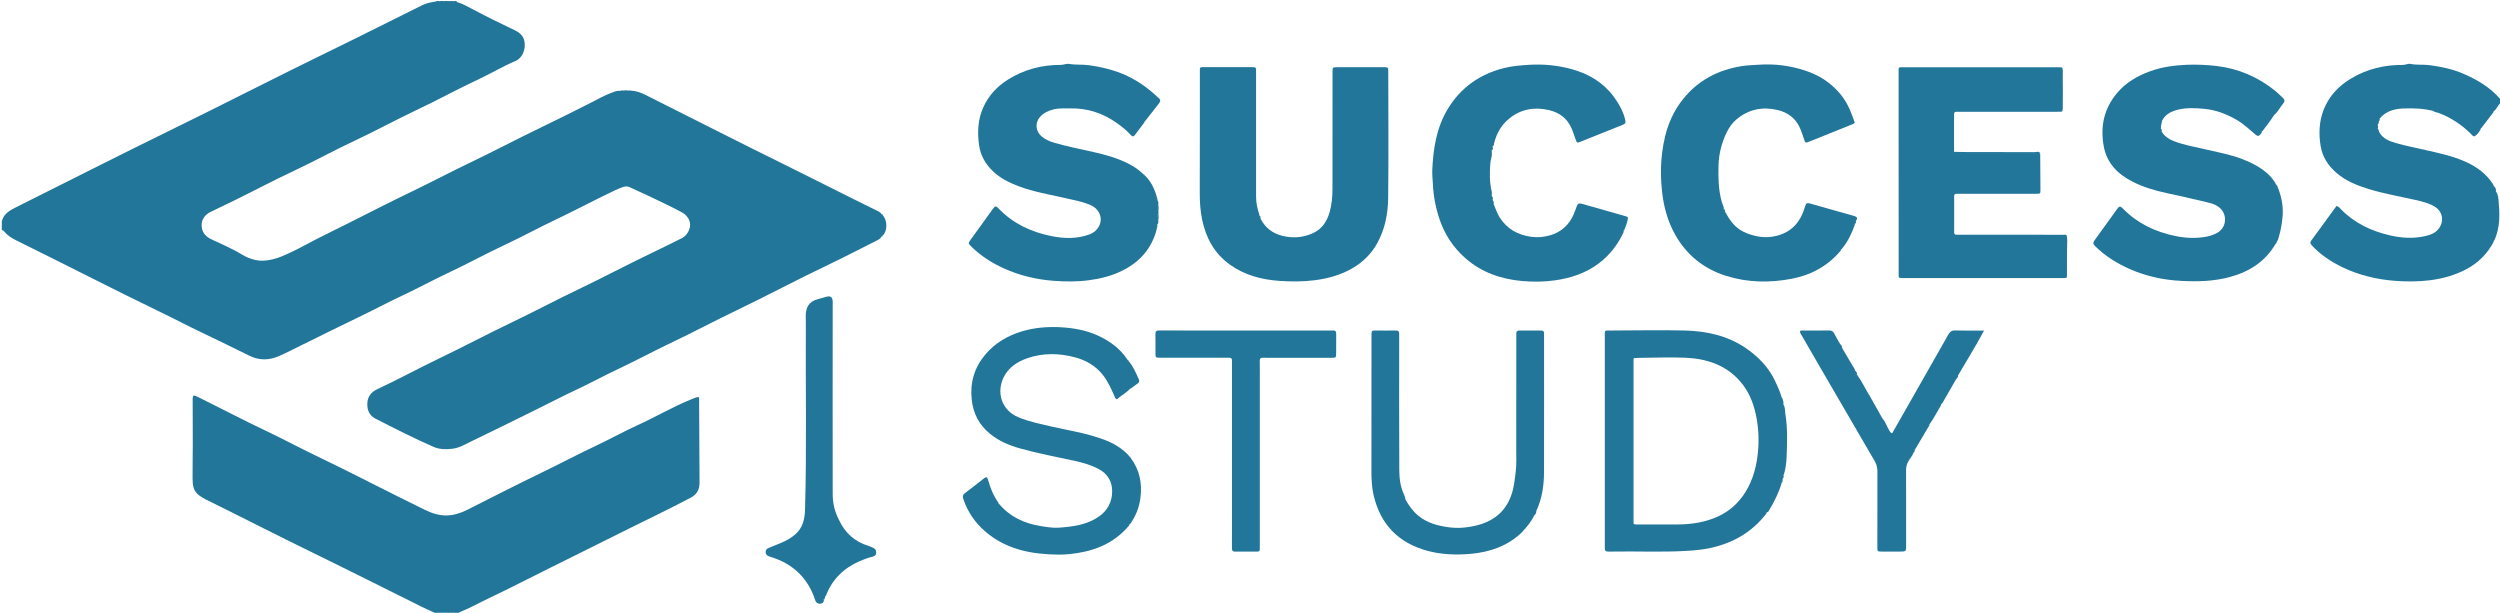 <?xml version="1.0" encoding="utf-8"?>
<!-- Generator: Adobe Illustrator 22.0.1, SVG Export Plug-In . SVG Version: 6.00 Build 0)  -->
<svg version="1.1" id="Calque_1" xmlns="http://www.w3.org/2000/svg" xmlns:xlink="http://www.w3.org/1999/xlink" x="0px" y="0px"
	 viewBox="0 0 4692 1150" style="enable-background:new 0 0 4692 1150;" xml:space="preserve">
<style type="text/css">
	.st0{fill:#21769A;}
</style>
<g>
	<path class="st0" d="M1184.6,170.1c9.4,0.5,18.1,3.7,26.4,7.8c87.5,43.9,174.8,88.4,262.7,131.7c56.9,28,113.3,57,170.2,84.8
		c3.8,1.9,8,3.4,10.5,7.3c0.7,0.7,1.4,1.4,2.1,2c9.3,9.9,9.3,29.2,0.5,38.1c-1.1,0.4-1.9,1.2-2.5,2.2c-2.1,4.2-6.1,5.9-9.9,7.9
		c-30.3,15.2-60.4,30.9-91,45.5c-57.7,27.4-114,57.6-171.5,85.2c-41.4,19.8-81.9,41.5-123.3,61.1c-32.5,15.4-64,32.6-96.5,47.8
		c-28,13.1-55.1,28.1-83.1,41.1c-24.1,11.2-47.6,23.7-71.5,35.4c-40.9,20-81.6,40.5-122.7,60.1c-11.8,5.7-23.2,12.9-36.9,14.2
		c-11.7,1.2-22.9,1.3-34.1-3.5c-37.2-16.2-73.3-34.7-109.4-53.1c-11.4-5.8-15.8-16.3-15.2-29c0.6-12.8,7.7-21.1,18.5-26.2
		c39.2-18.3,77.1-39,116.1-57.7c45-21.5,89-45,134-66.5c42.9-20.5,84.9-42.9,127.8-63.4c44.5-21.2,87.9-44.4,132.3-65.6
		c19.5-9.3,38.8-19.1,58.2-28.6c4.8-2.3,9.3-4.8,12.6-9.4c13.2-18.2,3.4-34-9-40.7c-20.4-11.1-41.6-20.8-62.6-30.9
		c-11.4-5.5-23-10.3-34.3-15.9c-4.9-2.5-9.3-2.4-14.3-0.6c-5,1.7-9.9,3.8-14.7,6.1c-36.4,17.1-71.8,36.3-108.2,53.5
		c-32.8,15.5-64.6,32.9-97.4,48.3c-36.5,17-71.7,36.5-108.2,53.5c-28.6,13.4-56.3,28.7-84.9,42c-26.2,12.2-51.7,26-77.8,38.5
		c-38.1,18.2-75.8,37.2-113.7,55.8c-13.1,6.4-26.1,13.2-39.5,19.1c-18.5,8.3-37.2,8.9-55.7-0.1c-30.2-14.7-60.1-29.8-90.5-44.1
		c-25.6-12-50.5-25.4-76-37.6c-91.4-44.1-181.5-90.8-272.5-135.5c-8.5-4.2-16.1-9.4-22.1-16.6c-1.2-1.4-2.3-2.3-4.1-2.4
		c0-5.3,0-10.7,0-16c3.3-14.3,14.5-20.6,26.3-26.5c96.2-48,192.1-96.9,288.7-144.1c102-49.8,202.9-101.9,305.1-151.5
		c56.6-27.5,112.7-56,169.1-83.9c8-3.9,16.3-5.4,24.9-6.8c1.4,0,2.8,0,4.2,0c1.7-0.2,3.7,0.5,5.2-1c1.3,0,2.7,0,4,0
		c5.3,1.6,10.7,1.6,16,0c0.7,0,1.3,0,2,0c1.3,1.4,3.1,0.9,4.6,1c1.2,0,2.5-0.1,3.5,0.8c10.7,2.9,20.2,8.4,29.9,13.5
		c25.8,13.8,52,26.7,78.5,39.2c5.3,2.5,10.4,5.5,14.2,10.5c10,13,5.9,39.8-12.1,47.5c-23.2,9.8-45,23-67.9,33.7
		c-40.1,18.7-78.8,40.1-118.8,58.9c-38.2,18-75.2,38.4-113.5,56.3c-39.2,18.3-77,39.3-116.2,57.6c-38,17.7-74.9,37.6-112.5,55.9
		c-14.3,7-28.8,13.7-43.1,20.8c-11.4,5.7-18,14.8-16.9,27.9c1,12.3,9,19.7,19.6,24.3c14,6.1,27.7,13,41.4,19.7
		c8.9,4.4,16.9,10.4,26.2,14.2c9,3.7,18.8,6,27.9,5.6c12-0.5,24.1-3.5,35.5-8.3c14.1-5.9,27.9-12.6,41.3-19.9
		c28.1-15.2,57-28.8,85.4-43.2c38.6-19.5,77.1-39.2,116-57.9c37.5-18,74.2-37.5,111.7-55.4c43.8-20.9,86.7-43.7,130.4-64.7
		c32.4-15.5,64.4-31.7,96.5-47.9c12.2-6.1,23.9-13,36.8-17.7c5.6-2.1,11.1-4.5,17.3-3.9c1.4,0.7,2.7,0.8,3.9-0.4c4-0.6,8-0.6,12,0
		C1182,171.1,1183.3,171.1,1184.6,170.1z"/>
	<path class="st0" d="M814.8,1149.6c-8.2-3.7-16.4-7.3-24.4-11.3c-67-33.3-133.8-67-201.1-99.8c-68.2-33.2-135.6-67.9-203.6-101.4
		c-4.2-2.1-8-4.5-11.9-7.3c-11.2-8-12.3-19.8-12.4-31.9c-0.1-21.3,0.4-42.6,0.4-64c0-27-0.1-54-0.2-80.9c0-1.3-0.1-2.7-0.1-4
		c0.3-7,1.5-7.9,7.6-5.1c4.2,1.9,8.4,4.1,12.5,6.2c39.3,19.6,78.2,39.9,117.9,58.7c30.7,14.5,60.5,30.6,91.1,45.3
		c69.6,33.3,137.9,69.3,207.3,103c12.7,6.2,26.2,10.5,40,10.3c13.4-0.2,26.6-4.2,38.9-10.5c46.3-23.4,92.5-47,139.2-69.6
		c35.3-17.1,70-35.5,105.5-52.2c25.3-11.9,49.7-25.6,75.1-37.1c33-15,64.3-33.5,97.8-47.3c5.5-2.2,10.9-4.8,16.8-5.8
		c1.6,3.6,0.9,6.9,0.9,10.1c0.3,50.3,0.4,100.6,0.8,150.9c0.1,12.6-5,22-15.9,27.8c-21.8,11.4-43.7,22.7-65.8,33.4
		c-66.1,32.2-131.5,65.6-197.5,98c-38.5,18.9-76.5,38.9-115.3,57.2c-19.2,9.1-37.7,19.7-57.6,27.4c-1.1,1-2.5,0.8-3.7,0.8
		c-2.1,0.3-4.4-0.7-6.3,1c-1.3,0-2.7,0-4,0c-2.7-1.5-5.3-1.5-8,0c-0.7,0-1.3,0-2,0c-2-1.5-4-1.5-6,0c-2,0-4,0-6,0
		c-1.9-1.7-4.2-0.7-6.3-1C817.3,1150.3,815.9,1150.5,814.8,1149.6z"/>
	<path class="st0" d="M4465,247.4c7,13.3,20.1,17.9,33.1,21.5c18.1,5.1,36.6,8.7,55,12.9c25.2,5.7,50.4,11.1,74.1,21.7
		c22,9.8,40.5,23.6,53.1,44.4c-0.6,0.5-0.9,1.3-0.4,1.8c1,0.9-0.4-0.3,0.9-0.3c2.3,2.3,3.9,5,3.6,8.5c-0.6,0.8-0.4,1.4,0.4,1.9
		c2.8,4.6,4,9.8,4.4,14.9c2.3,26.3,3.7,52.6-8.4,77.4c-0.6-0.2-1-0.3-1-0.3c-0.2,0.1-0.2,0.5-0.1,1c0.1,0.6,0.3,0.8,0.5,0.8
		c-11.7,22.4-28.7,39.5-50.9,51.4c-21.6,11.5-44.8,18-69,21c-22.2,2.8-44.4,2.7-66.5,1c-33.8-2.7-66.7-10.6-97.4-25.4
		c-21.6-10.5-41.6-23.5-57.9-41.5c-2.7-3-3.3-5.1-0.8-8.5c15.9-21.6,31.7-43.3,47.4-64.9c3.8,0.4,5.5,3.1,7.5,5.1
		c25.7,26.8,57.7,41.9,93.4,50.1c21.2,4.8,42.5,6.2,63.9,1.6c10.8-2.3,21.1-5.6,27.9-15.4c10-14.4,6.1-32.1-9.3-40.9
		c-11.1-6.4-23.4-9.2-35.6-12c-29-6.6-58.5-11.6-87-20.3c-21.9-6.7-43.1-15.1-60.9-30.5c-15.6-13.6-26.2-29.8-29.6-50.2
		c-3.8-23.2-3-46.1,5.7-68.3c10.3-26.2,28.7-45.2,52.5-59.2c29.5-17.4,61.8-25.1,96-24.8c5.1,0,9.6-2.9,14.7-1.9
		c11.8,2.4,23.8,0.7,35.6,2.3c21.7,2.9,43.1,7.3,63.4,16.1c26.1,11.3,50.3,25.6,69.2,47.5c0,2.7,0,5.3,0,8
		c-4.8,3.7-6.2,10.1-11,13.9c-0.5,0.6-2.4,0.4-1.2,2c-7.7,10.1-15.3,20.1-23,30.2c-0.4,0.5-2.4,0.2-1.1,1.8
		c-3,5.4-6.3,10.5-11.7,13.9c-19.8-19.7-41.5-36.6-68.5-45.5c-3.2-1-6.2-2-9.6-2.1c-18.2-4.6-36.7-5.2-55.3-4.5
		c-17,0.6-32.7,4.6-44.4,18.4c-0.6,0.3-0.9,0.7-0.8,1.2c0.1,0.5,0.2,0.7,0.4,0.7c0.4,1.8-0.7,3-1.9,4l0,0c0.4,2.3-0.1,4.3-1.9,6
		c-2,2.2-0.7,4.9-1.1,7.3C4462,243.7,4462.8,245.9,4465,247.4z"/>
	<path class="st0" d="M846.9,2c-5.3,2.8-10.7,3-16,0C836.2,2,841.5,2,846.9,2z"/>
	<path class="st0" d="M838.9,1151.3c2.7-2.4,5.3-2.3,8,0C844.2,1151.3,841.5,1151.3,838.9,1151.3z"/>
	<path class="st0" d="M850.9,1151.3c1.7-2,3.9-2,6.2-1.8c1.3,0.8,1.2,1.4-0.2,1.8C854.9,1151.3,852.9,1151.3,850.9,1151.3z"/>
	<path class="st0" d="M818.6,1149.6c2.3-0.2,4.5-0.1,6.3,1.8c-2,0-4,0-6,0c-0.8-0.3-1.2-0.6-1-1.1
		C818.1,1149.8,818.4,1149.6,818.6,1149.6z"/>
	<path class="st0" d="M830.9,1151.3c2-1.9,4-2,6,0C834.9,1151.3,832.9,1151.3,830.9,1151.3z"/>
	<path class="st0" d="M818.7,3.7c0.1-0.6,0.1-1.1,0.2-1.7c1.3,0,2.7,0,4,0c1.5,0.9,1.4,1.5-0.3,1.9C821.3,3.9,820,3.8,818.7,3.7z"/>
	<path class="st0" d="M822.6,3.9c0.1-0.7,0.2-1.3,0.3-1.9c1.3,0,2.7,0,4,0C825.7,3.2,824.2,3.8,822.6,3.9z"/>
	<path class="st0" d="M853,4c-1.4-0.7-2.8-1.3-4.1-2c1.3,0,2.7,0,4,0C854.2,2.6,854.3,3.2,853,4z"/>
	<path class="st0" d="M853,4c0-0.7,0-1.3-0.1-2c1.3,0,2.7,0,4,0c0,0.6,0.1,1.2,0.2,1.8C855.7,3.8,854.3,3.9,853,4z"/>
	<path class="st0" d="M818.6,1149.6c0.2,0.6,0.3,1.2,0.3,1.8c-1.3,0-2.7,0-4,0c0-0.6,0-1.2-0.1-1.8
		C816.1,1149.6,817.3,1149.6,818.6,1149.6z"/>
	<path class="st0" d="M856.9,1151.3c0-0.6,0-1.2,0.2-1.8c1.3,0,2.6,0,3.8,0c-0.1,0.6-0.1,1.2-0.1,1.8
		C859.5,1151.3,858.2,1151.3,856.9,1151.3z"/>
	<path class="st0" d="M2171.9,425.7c-2.7,13.8-7.9,26.6-15.4,38.5c-12.2,19.4-29.3,33.3-49.5,43.4c-20,10.1-41.5,15.5-63.7,18.4
		c-22.1,2.9-44.4,2.7-66.5,1c-31.8-2.5-62.7-9.8-92.1-23c-22.9-10.3-43.8-23.6-61.7-41.2c-6.2-6.1-6.1-6.2-1.1-13.2
		c13.6-18.9,27.1-37.7,40.8-56.5c5.1-7.1,6.1-7.4,12.1-1.1c27.1,27.9,60.7,43.5,98.3,51.1c23.9,4.8,48,5.5,71.5-3.1
		c16.7-6.1,25.4-23.1,19.3-38.1c-3.5-8.7-10.4-14.4-19.1-17.9c-14.8-6-30.5-8.8-46-12.3c-29-6.6-58.5-11.5-86.6-22
		c-17.5-6.6-34.3-14.8-48-27.7c-14.3-13.5-24-29.8-26.7-49.8c-3.3-24.1-2.3-47.5,7.7-70.2c9.9-22.3,25.7-39.4,46.1-52.3
		c30.5-19.3,64.1-28.1,100.1-27.9c5.1,0,9.7-2.7,14.7-1.8c12.1,2.1,24.5,0.7,36.6,2.3c18.7,2.5,37.1,6.4,55,12.8
		c25.7,9.2,48.3,23.3,68.6,41.4c2.7,2.4,5.3,4.8,7.9,7.2c0,0,0,0,0,0c4.9,3.4,3.6,7.2,0.6,10.9c-8.7,11.1-17.4,22.2-26.1,33.3
		c-0.9,0.3-1.2,0.9-0.9,1.8c-5.5,7.4-10.9,14.8-16.6,22.1c-4.1,5.3-5.4,5.6-10,0.4c-8.4-9.1-18.1-16.5-28.2-23.4
		c-25.4-17.2-53.3-26-84.2-25.3c-10.6,0.2-21.2-0.8-31.6,1.9c-9.5,2.4-18,6.2-24.9,13.6c-10.3,11.2-8.9,27.5,2.9,37.3
		c7.1,5.9,15.2,9.2,23.8,11.7c24.2,7.1,48.9,11.8,73.4,17.4c23,5.2,45.6,11.5,66.6,22.4c9.1,4.8,17.7,10.3,25.1,17.6
		c0.7,0.8,1.4,1.6,2.3,2.2l-0.4-0.3c0.7,1,1.6,1.7,2.8,2.1c12,11.7,18.7,26.3,22.8,42.3c-0.5,1.4-0.7,2.7,0.5,3.8
		c2.5,3,2.1,6.6,1.8,10.1c-1.3,3.3-1.3,6.6,0,9.8c0.6,2,0.7,4,0.1,6.1c-1.6,3.3-1.3,6.6-0.2,9.9c-0.2,3.5,1.4,7.2-1.9,10.1
		C2170.9,423.1,2170.9,424.4,2171.9,425.7z"/>
	<path class="st0" d="M4274.9,351.8c7.8,18.7,11,37.9,8.7,58.4c-1.3,11.9-3.4,23.3-6.8,34.7c-0.9,3.1-1.6,6.3-3.9,8.9l0,0
		c0.2,1.8-0.7,3-2.1,3.8l0,0.1c-19.3,33.1-48.9,52.1-85.1,62c-30.1,8.3-60.7,9.1-91.6,7.5c-33.4-1.7-65.5-8.5-96.2-21.9
		c-24.5-10.7-46.9-24.7-66.1-43.7c-4-4-3.6-6.6-0.6-10.8c14.1-19.3,27.9-38.7,41.9-58.1c4.5-6.3,5.9-6.6,11.5-0.9
		c27,27.5,60.1,43.2,97.3,51c20.2,4.2,40.6,5.2,61.1,1c6.2-1.3,12.1-3.6,17.7-6.5c16.6-8.7,20.2-30.4,8.2-44.3
		c-6.1-7.1-15.2-10.7-24.3-12.8c-26.1-6.2-52.2-12.4-78.5-17.9c-22.2-4.7-43.9-11.2-64-21.5c-27.4-13.9-48-34.5-53.8-66.2
		c-6.7-36.7,0.2-70.3,24.7-99.6c16.7-20,38.2-32.5,62.2-41.2c22.3-8.1,45.3-11.2,69.1-12.2c18.9-0.7,37.5,0.1,56.1,2.3
		c41.2,4.9,77.9,20.9,110.2,47c4.6,3.7,8.7,8.2,13.2,12.1c4,3.4,4.9,7,1.4,11.2c-5.4,6.3-9,13.9-14.9,19.8c-1.6,0.5-2.6,1.4-3,3
		c-6.4,10.1-13.7,19.5-21,28.9c-0.6,0.6-2.4,0.4-1.2,2c-0.4,2.1-2.1,3.3-3.3,4.8c-2.6,3.2-4.8,3.1-8.2,0.3
		c-11.7-9.7-22.6-20.4-35.9-28.1c-18.9-10.9-39-18.6-60.7-20.6c-16.4-1.5-33.2-2.5-49.5,1.6c-12.1,3.1-23.3,8.1-29.4,20.2
		c-3,5.8-6.6,11.5-1,17.8c0,0.7,0.1,1.4,0.1,2.1c-0.6,0.8-0.5,1.4,0.4,1.9c5.2,8.1,12.6,13.2,21.5,16.7c18.9,7.6,39,10.7,58.6,15.4
		c23.5,5.6,47.4,9.7,70.1,18.4c17.8,6.8,34.6,15.3,48.8,28.3c4.9,4.5,9.1,9.6,12.7,15.2c0.2,0.8,0.5,1.4,0.9,2.1
		c0.3,0.7,0.7,1.4,1.3,1.9C4272.9,347.4,4274.6,349.2,4274.9,351.8L4274.9,351.8z"/>
	<path class="st0" d="M2366.5,411.6c8.9,16.9,23,27,41.4,31.3c19.3,4.5,38.1,2.9,56.1-5.2c17.2-7.8,26.7-22.4,31.6-40.1
		c3.9-14.1,5.2-28.7,5.2-43.3c0.2-72.9,0.1-145.9,0.1-218.8c0-9.4,0-9.4,9.7-9.4c28.6,0,57.3,0,85.9,0c8.8,0,9,0.1,9,8.6
		c0.1,78.9,0.7,157.9-0.2,236.8c-0.3,29.9-6.1,59.5-21.1,86c-10.5,18.7-25.5,33.6-44.1,44.8c-22.6,13.6-47.3,20.4-73.2,23.7
		c-22.1,2.8-44.4,2.7-66.5,1.1c-33.1-2.4-64.6-10.7-92.2-30.5c-29.1-20.9-44.8-49.9-52-84.2c-3.4-16.3-4.5-32.7-4.5-49.4
		c0.3-75.3,0.1-150.5,0.2-225.8c0-12.4-1.4-11.1,11.2-11.2c28.6-0.1,57.3-0.1,85.9,0c8.2,0,8.4,0.1,8.4,8.2
		c0,78.3,0.1,156.5,0,234.8c0,12,2.5,23.4,6.4,34.7c-0.6,0.8-0.4,1.5,0.5,1.9c1.2,0.3,1.5,1.1,1.3,2.2
		C2364.7,409.4,2364.9,410.7,2366.5,411.6z"/>
	<path class="st0" d="M3879,519.7c-0.2,1.6-1.3,2.1-2.8,2.1c-3,0-6,0.1-9,0.1c-97.3,0-194.5,0-291.8,0c-13.6,0-12,0.8-12-11.5
		c0-124.9,0-249.8-0.1-374.7c0-2,0-4,0-6c0-2.5,1.5-3.5,3.8-3.5c2,0,4,0,6,0c95.9,0,191.8,0,287.8,0c2.7,0,5.3,0,8,0.2
		c2.2,0.2,2.2,2,2.1,3.7c-1.5,25.3-1.4,50.6,0,75.9c0.1,1.7,0.1,3.5-2.2,3.6c-3,0.2-6,0.2-9,0.2c-60.5,0-121,0-181.5,0
		c-12.1,0-10.8-0.7-10.9,10.6c0,21.6,0,43.2,0,64.8c0.7,1.1,1.6,1.9,2.9,2.4c48.8,0.9,97.5,0.1,146.3,0.5c4.2,0,8.7-1.1,12.5,2
		c0.1,22.3,0.4,44.6,0.4,66.9c0,6.6-0.3,6.7-8.9,6.7c-46.6,0-93.3,0-139.9,0c-15.5,0-13-1.3-13.1,13.4c-0.1,17-0.1,34,0,51
		c0.1,13.4-1.9,12.5,12,12.5c51,0,101.9,0,152.9,0c13.3,0,26.6-0.1,40,0.1c2.1,0,4.7-1.2,6.3,1.4
		C3877.9,467.8,3877.4,493.7,3879,519.7z"/>
	<path class="st0" d="M2801.7,375.8c1.1,1.9,2.4,3.7,1.8,6.1c-0.5,0.5-0.6,0.9-0.4,1.3c0.2,0.4,0.4,0.6,0.5,0.6
		c3.5,8.2,6.2,16.7,11.1,24.4c13.8,21.6,33.6,32.6,58.8,36.2c12.2,1.7,23.7,0.6,35.1-2.6c21.5-6,36.4-19.7,45.2-40.2
		c1.2-2.7,2.3-5.5,3.2-8.3c4.4-12.8,4.4-13,17-9.4c25.2,7.1,50.4,14.3,75.5,21.5c6.6,1.9,6.4,1.9,4.9,8.9
		c-1.4,6.2-3.8,11.9-6.1,17.7c-1.8,0.8-2.1,2.1-1.1,3.8c-10.9,23.2-25.9,42.9-46.6,58.5c-24.5,18.5-52.5,27.6-82.5,31.9
		c-20.8,3-41.8,3-62.5,1.1c-39-3.7-75.1-16.1-105.1-42.5c-22.7-19.9-38.9-44.3-48.6-72.9c-7.4-21.7-11.7-44-12.7-67.1
		c-0.4-8.5-1.5-17.2-1.1-25.7c1.8-40.3,7.8-79.6,29.4-115.1c24.5-40.1,60-64.8,105-76.2c15.7-4,31.8-5.2,48.1-6.2
		c27-1.6,53.3,1.1,79.2,8.2c32,8.8,59.3,25.1,79.2,52.1c9.6,13.1,17.5,27.2,21.3,43.3c1.2,5.2-0.1,7.2-4.6,9
		c-26.5,10.5-52.9,21.3-79.4,31.8c-6.8,2.7-6.6,2.4-9.3-4.7c-2.7-7.1-4.7-14.5-7.9-21.4c-8.4-18.4-23.1-28.9-42.1-33.3
		c-27.2-6.3-52.7-2-74.8,16.2c-14.7,12-23.5,27.6-28,45.9c-0.5,1.9,0,4.1-2,5.4c-0.6,0.2-0.9,0.6-0.9,1.1c0,0.5,0.1,0.8,0.3,0.8
		c0,2.2,1.1,4.6-1.5,6.1c-1.4,1.2-1.6,2.5-0.4,3.9c1.3,6.7-2,12.8-2.5,19.4c-1.6,18.5-1.8,36.6,2.6,54.7c0.3,1.2-0.1,2.6-0.1,4
		c-1.1,1.3-1,2.6,0.1,3.9c1.7,1.7,2.5,3.7,1.9,6.1c-0.5,0.5-0.6,0.9-0.4,1.3C2801.4,375.6,2801.6,375.8,2801.7,375.8z"/>
	<path class="st0" d="M3481.2,421.7c-6,16.7-13.4,32.6-25.1,46.1c-0.6,0.2-1.2,0.5-1.4,1.1c-0.2,0.4,0.2,0.7,0.6,0.7
		c-24.3,29.3-55.7,46.6-92.7,53.6c-41.2,7.8-82.4,7.3-122.8-5.4c-42.1-13.2-74.3-39-95.9-77.5c-14.3-25.5-21.7-53.1-24.7-82.2
		c-2-19.2-2.6-38.4-1.1-57.5c3.3-41.6,13.8-81,40.5-114.4c28.5-35.7,66.2-55.1,110.8-62.2c10.2-1.6,20.4-1.7,30.6-2.5
		c30.4-2.2,60,1.6,88.7,11.2c25.3,8.4,47.3,22.4,64.6,43.1l0,0c10.1,11.7,17,25.1,22.3,39.5c1.8,4.9,3.6,9.9,5.4,14.8
		c-1.4,2.3-3.7,2.8-5.8,3.7c-26.5,10.7-52.9,21.4-79.4,31.9c-7.6,3-7.5,2.8-10.1-4.8c-2.5-7.2-4.7-14.5-7.9-21.5
		c-8.5-18.5-23.4-28.8-42.3-33.1c-27.6-6.3-53.2-1.3-75.6,17c-8.5,6.9-14.5,15.6-19.2,25.1c-9.6,19.5-14.8,40.4-15.4,62.2
		c-0.6,22.6-0.2,45.1,5.8,67.1c1.1,4.2,2.9,8,4.2,12c-1.4,1.9-0.8,3.1,1.3,3.8c1,0.5,1.2,1.2,0.8,2.2c-0.6,0.8-0.5,1.4,0.4,1.9
		c7.2,13.1,15.1,25.5,28.2,33.9c8.3,5.3,17.2,8.4,26.6,10.8c15.7,4,31.3,3.7,46.7-1.1c20.9-6.5,35.3-20.4,43.7-40.4
		c1.8-4.3,3.2-8.7,4.7-13.1c2.2-6.6,3.3-7.4,10-5.6c11.2,3,22.3,6.3,33.5,9.5c16.2,4.6,32.5,9.2,48.7,13.8c4.6,1.3,7.2,3.4,3.9,8.3
		c-0.6,0.3-0.9,0.6-0.9,1.1c0,0.5,0.1,0.8,0.3,0.8c0.2,1.6,0.4,3.2-1.4,4.1c-0.6,0.3-0.9,0.6-0.9,1.1
		C3480.9,421.4,3481,421.7,3481.2,421.7z"/>
	<path class="st0" d="M2118.2,677.6c8.7,10.4,14.1,22.7,19.4,35c1.5,3.4-0.3,5.6-3,7.5c-4.2,3-8.4,6.2-12.6,9.3
		c-0.9-0.4-1.5,0-1.8,0.9c-7,7.6-16.5,12.1-23.9,19.1c-3.4-1-3.8-3.8-4.8-6.2c-6-13.3-11.8-26.7-20.8-38.4
		c-13.5-17.6-31.6-28.4-52.5-34c-30-8.1-60.4-8.8-90.1,1.5c-18.8,6.6-35.1,16.9-44.5,35.9c-13.6,27.7-4.7,61.5,27.9,75
		c21.3,8.8,43.7,13.1,65.9,18.2c24.2,5.5,48.8,9.5,72.6,16.5c21.1,6.2,41.7,13.4,58.8,27.9c4.1,3.4,8,7,11.2,11.2
		c0.5,1,1.2,1.8,2.1,2.5c16.7,22.3,21.8,47.3,18.3,74.8c-2.4,18.2-8.7,34.4-19.4,49.1c-0.6,0.6-2.4,0.3-1.2,2
		c-25.3,30.7-58.6,46.4-97.3,52.5c-11.8,1.8-23.8,3.1-35.4,3c-50-0.4-97.8-9.1-137.4-42.9c-19.3-16.5-33.3-36.8-41.6-61
		c-1.7-5-1.3-8.4,3.3-11.8c12-8.8,23.5-18.3,35.4-27.4c4.4-3.4,6-2.9,7.5,2.5c4.3,15.4,10.1,30.1,19.5,43.2c-0.3,0.9,0,1.5,0.9,1.8
		c20.3,24.3,47.1,36.9,77.7,41.9c11.7,1.9,23.5,4,35.4,3.1c26.2-2,51.9-5.1,74.5-20.7c16.7-11.6,24.9-28,25-47.3
		c0.2-18.1-8.3-33.1-25.2-42c-13.9-7.4-28.8-11.7-44.1-15.1c-34.6-7.7-69.5-14-103.6-23.6c-20.2-5.7-39.5-13.7-56-27.2
		c-20.6-16.7-31.9-37.9-34.7-64.7c-3.4-31.9,5.1-59.8,25.2-83.9c18.6-22.2,42.9-36.3,70.7-44.4c22.8-6.6,46.3-8.5,69.8-7.3
		c24.8,1.3,49.4,5.5,72.2,16.2c21.9,10.3,41.1,24.2,54.5,44.9C2116.7,676.2,2117.5,676.9,2118.2,677.6z"/>
	<path class="st0" d="M2879.5,967.3c-5.9,12.2-14.5,22.4-23.7,32.2l0,0c-26.6,25.4-59.3,36.6-95.1,39.9c-27.5,2.5-54.8,1.6-81.6-5.6
		c-54.6-14.8-88.5-49.6-101.2-104.9c-3.7-16.3-4.1-32.7-4-49.4c0.2-81.9,0.1-163.8,0.1-245.6c0-15.4-1-13.4,13.2-13.5
		c10.7-0.1,21.3,0.2,31.9-0.1c5.2-0.2,7.3,1.7,6.9,6.9c-0.2,2.6,0,5.3,0,8c0,82.5-0.3,165.1,0.2,247.6c0.1,15.7,2.1,31.7,9.3,46.3
		c1,2,1.4,4.3,2.1,6.5c-0.5,0.5-0.6,1-0.3,1.4c0.2,0.4,0.4,0.6,0.6,0.6c6.4,11.7,14.1,22.3,24.6,30.8c16.1,13,35.1,18.1,55,21
		c18.9,2.8,37.6,0.9,55.9-3.8c35.2-9.2,57.6-31.5,66.2-67.1c2.4-10,3.4-20.2,4.8-30.3c2.1-15.6,1.3-31.1,1.3-46.7
		c0.2-69.6,0.1-139.2,0.1-208.8c0-2.3,0.1-4.7,0-7c-0.1-3.8,1.8-5.3,5.5-5.3c13.7,0.1,27.3,0.1,41,0c4.5-0.1,5.8,2.1,5.6,6.1
		c-0.1,2.7,0,5.3,0,8c0,84.2,0.2,168.5-0.1,252.7c-0.1,24.2-3.7,48-13.8,70.4c-0.6,0.3-0.9,0.7-0.9,1.1c0.1,0.5,0.2,0.8,0.4,0.8
		C2883.3,962.6,2881.9,965.2,2879.5,967.3L2879.5,967.3z"/>
	<path class="st0" d="M3481.7,695.5c1.9,1.6,3.4,3.5,3.6,6.1c-0.5,0.5-0.6,1-0.3,1.4c0.2,0.4,0.4,0.6,0.6,0.6
		c8.3,11.9,14.8,24.8,22,37.3c0.4,1,0.4,2.4,1.8,2.7c6.6,11.8,13.3,23.5,19.9,35.3c1.3,2.3,2.6,4.6,3.9,6.8l0.1,0.1
		c5.7,6.3,7.7,14.6,12.2,21.5c1.4,2.2,2.1,4.9,5.7,5.9c7.6-13.3,15.4-26.8,23-40.3c27.5-48.4,55-96.7,82.5-145.1
		c2.8-4.8,5.8-7.8,12.3-7.6c17.5,0.5,35.1,0.2,54.7,0.2c-8.4,15.5-16.3,29.4-24.5,43.1l0,0.1c-7.9,13.4-15.9,26.7-23.8,40.1
		c-0.5,0.4-0.7,0.8-0.6,1.2c0.1,0.5,0.2,0.7,0.3,0.7c-0.6,2.4-1.9,4.3-3.8,5.9l0,0.1c-8.5,14.8-17,29.6-25.6,44.5
		c-1.8-0.2-1.7,1.1-1.7,2.3l-0.7-0.1l0.1-0.7c-0.5,0.5-0.6,0.9-0.5,1.4c0.2,0.5,0.3,0.7,0.5,0.7c-7.3,12-13.4,24.7-21.7,36
		c-0.6,0.3-0.8,0.7-0.7,1.2c0.1,0.5,0.2,0.7,0.4,0.7c-9.1,15.4-18.2,30.8-27.3,46.1c-0.7,0.2-1,0.6-1,1c0,0.5,0.2,0.8,0.4,0.8
		c0.2,1.8-0.6,3-2.1,3.8l0,0.1c-2,6.1-6.6,10.6-9.7,16.1c-3,5.3-4.5,10.7-4.4,16.9c0.2,46.9,0.1,93.8,0.1,140.7c0,12,0,12-11.9,12.1
		c-11.3,0-22.6,0.1-33.9,0c-8.1-0.1-8.2-0.2-8.2-8.5c0-47.2-0.1-94.5,0.1-141.7c0-7.3-1.5-13.5-5.2-19.8
		c-34.9-59.8-69.7-119.7-104.5-179.6c-11.3-19.5-22.6-39-33.8-58.5c-1-1.7-2.4-3.3-1.4-6.2c2.4-0.9,5.3-0.6,8.2-0.6
		c15.3,0,30.6,0.2,45.9-0.1c4.7-0.1,7.4,1.5,9.5,5.4c3.1,5.9,6.4,11.6,9.6,17.4c0.5,1,0.5,2.3,1.8,2.6c1.6,1.8,3.1,3.7,3.7,6.1
		c-0.5,0.7-0.4,1.3,0.3,1.9c5.4,9.2,10.7,18.3,16.1,27.5c2.5,4.2,5.1,8.4,7.7,12.6C3480.6,694.5,3480.9,695.1,3481.7,695.5z"/>
	<path class="st0" d="M2312.2,853.5c0-56.3,0-112.6,0-168.9c0-2.7-0.1-5.3,0-8c0.2-3.9-1.7-5.3-5.4-5.2c-4.7,0.1-9.3,0-14,0
		c-38.3,0-76.6,0-114.9,0c-9.2,0-9.3-0.1-9.3-9.3c-0.1-11.7,0.2-23.3-0.1-35c-0.1-5.2,1.8-7,7-6.9c19.3,0.2,38.6,0.1,58,0.1
		c87.3,0,174.5,0,261.8,0c2,0,4,0.2,6,0c5.7-0.6,6.6,2.5,6.5,7.3c-0.2,11.7,0,23.3-0.1,35c-0.1,8.7-0.2,8.9-9.1,8.9
		c-32.3,0.1-64.6,0-96.9,0c-10.3,0-20.7,0.2-31-0.1c-4.6-0.1-6.6,1.3-6.4,6.2c0.3,10,0.1,20,0.1,30c0,105.3,0,210.5,0,315.8
		c0,13.3,1.1,11.8-11.7,11.8c-11.3,0.1-22.7-0.2-34,0.1c-5.4,0.2-6.6-1.9-6.6-7c0.2-28.6,0.1-57.3,0.1-85.9
		C2312.2,912.8,2312.2,883.1,2312.2,853.5z"/>
	<path class="st0" d="M1574.4,975.4c11.3,24.4,29.3,41.2,55.3,49c3.1,1,6.1,2.5,9.2,3.8c4.1,1.9,5.8,5,5.5,9.6
		c-0.3,4.7-3.6,6.2-7.2,7.1c-8.1,1.9-15.8,4.8-23.4,8.1c-30.1,13-51.9,34.1-63.7,65c-0.2,0.6-0.8,1-1.2,1.4
		c-0.6,0.3-0.9,0.6-0.9,1.1c0.1,0.5,0.2,0.8,0.4,0.8c0.4,1,0.1,1.7-0.8,2.2c-2.1,0.7-2.5,2-1.3,3.8c-1.1,4.9-4.7,6.1-9,5.7
		c-4.1-0.5-6.3-3.3-7.5-7.1c-4.2-13.1-10.2-25.2-18.3-36.3c-14.8-20.2-34.5-33.7-57.9-42c-2.2-0.8-4.4-1.4-6.6-2.2
		c-4.6-1.7-9.9-2.4-10-9.2c-0.1-6.3,4.6-7.3,8.9-9.1c6.8-2.7,13.5-5.4,20.2-8.3c9.5-4,18.5-9,26.4-15.8
		c14.3-12.3,17.9-29.2,18.4-46.7c3.3-116.1,0.8-232.3,1.5-348.4c0-5-0.2-10-0.2-15c0-15,5.3-27.1,23-31.5c5.5-1.3,10.8-3.2,16.3-4.6
		c7.2-1.7,10.6,0.9,11.3,8.1c0.2,1.7,0,3.3,0,5c0,118.9-0.2,237.8,0,356.7C1562.7,943.7,1566.4,960.2,1574.4,975.4L1574.4,975.4z"/>
	<path class="st0" d="M3667.2,287.8c0.1-0.9,0.2-1.9,0.2-2.8c8.7,0.1,17.3,0.4,26,0.4c42,0,83.9-0.1,125.9,0.1
		c3.2,0,7.4-2.3,9.7,2.2c-2.1,1.5-4.5,1-6.7,1c-49.4,0-98.8,0-148.3,0C3671.7,288.8,3669.3,289.3,3667.2,287.8z"/>
	<path class="st0" d="M3667.2,287.8c53.9,0,107.9,0,161.8,0c0,0.7,0,1.4,0,2c-49.8,0-99.5,0-149.3,0
		C3675.5,289.8,3671.1,290.6,3667.2,287.8z"/>
	<path class="st0" d="M4566.7,208c2.1-2.2,4.3-0.9,6.5-0.3c19.5,5.5,36.6,15.7,52.4,28.2c4.4,3.5,8.7,7.3,12.8,11.1
		c2.7,2.4,5.7,4.7,6.4,8.7c-4.1,0.7-5.7-2.9-7.9-5c-17.4-17-37.3-30.2-60.2-38.8C4573.3,210.6,4569.3,211.1,4566.7,208z"/>
	<path class="st0" d="M3879,519.7c-1.8-2.6-1.8-5.6-1.8-8.6c0-20.5,0-41,0-61.6c0-2.7,0.2-5.3,1.6-7.7c1.7,7.8,0.7,15.7,0.7,23.6
		C3879.5,483.5,3879.1,501.6,3879,519.7z"/>
	<path class="st0" d="M3871,205.9c-1.8-2.6-1.8-5.6-1.8-8.6c0-19.6,0-39.1,0-58.7c0-3,0-6,1.9-8.6
		C3871.7,155.3,3871.8,180.6,3871,205.9z"/>
	<path class="st0" d="M4056.7,243.8c-5.3-6.5-5.1-10.2,1-17.8C4057.5,232,4053.9,237.7,4056.7,243.8z"/>
	<path class="st0" d="M2173.9,411.7c-2.3-3.3-2.3-6.6,0.2-9.9C2174.6,405.1,2174.9,408.4,2173.9,411.7z"/>
	<path class="st0" d="M4465,247.4c-4.7,0.3-3.1-3.5-3.9-5.8c0.7-0.9,1.2-0.8,1.6,0.3C4464.2,243.4,4465.1,245.2,4465,247.4z"/>
	<path class="st0" d="M2173.9,395.7c-2.1-3.3-2.6-6.5,0-9.8C2174.9,389.1,2174.7,392.4,2173.9,395.7z"/>
	<path class="st0" d="M4462.7,241.8c-0.5-0.1-1-0.2-1.6-0.3c-0.4-2.8-0.7-5.6,1.7-7.8C4463.3,236.5,4463.4,239.2,4462.7,241.8z"/>
	<path class="st0" d="M3047.3,435.7c-1.5-1.8-0.1-2.8,1.1-3.8C3048,433.2,3047.7,434.4,3047.3,435.7z"/>
	<path class="st0" d="M2799.6,285.8c-2-1.5-0.4-2.7,0.4-3.9C2799.9,283.2,2799.7,284.5,2799.6,285.8z"/>
	<path class="st0" d="M4680.4,453.7c-0.3-0.5-0.6-1-0.9-1.5c0.5,0,1,0,1.5,0C4681,452.7,4680.8,453.2,4680.4,453.7z"/>
	<path class="st0" d="M2172.1,375.8c-1.5-1.1-1.5-2.4-0.5-3.8C2172.5,373.1,2172.6,374.4,2172.1,375.8z"/>
	<path class="st0" d="M3236.6,393.6c-1-1.1-3-1.8-1.3-3.8C3235.7,391.1,3236.2,392.4,3236.6,393.6z"/>
	<path class="st0" d="M3453.4,645.6c-2,0.1-1.5-1.5-1.8-2.6C3452.8,643.4,3453.3,644.3,3453.4,645.6z"/>
	<path class="st0" d="M1168.7,170c-1.2,1.3-2.5,1.5-3.9,0.4C1166,169.4,1167.3,169.5,1168.7,170z"/>
	<path class="st0" d="M3509.3,743.5c-2,0-1.5-1.6-1.8-2.7C3508.7,741.4,3509.3,742.3,3509.3,743.5z"/>
	<path class="st0" d="M4680.9,349.4c-0.5,0-1,0-1.5,0c0.3-0.5,0.7-1,1-1.5C4680.8,348.3,4681,348.8,4680.9,349.4z"/>
	<path class="st0" d="M3643.7,758.3c0.2-1.1-0.4-2.7,1.7-2.3C3645.3,757.1,3644.8,757.8,3643.7,758.3z"/>
	<path class="st0" d="M3347.1,893.4c-1.3-1.6-0.7-2.8,0.8-3.8C3347.6,890.8,3347.4,892.1,3347.1,893.4z"/>
	<path class="st0" d="M3345.2,901.4c-1.4-1.6-0.8-2.8,0.7-3.8C3345.6,898.8,3345.4,900.1,3345.2,901.4z"/>
	<path class="st0" d="M1184.6,170.1c-1.4,1.2-2.7,1.2-4-0.1C1182,169.5,1183.3,169.5,1184.6,170.1z"/>
	<path class="st0" d="M4270,343.8c-0.4-0.7-0.7-1.3-1.1-2c1,0.3,1.7,0.8,1.5,2C4270.4,343.8,4270,343.8,4270,343.8z"/>
	<path class="st0" d="M1546.2,1127.3c-1.4-1.9-0.1-2.9,1.3-3.8C1547.1,1124.8,1546.7,1126,1546.2,1127.3z"/>
	<path class="st0" d="M2366.5,411.6c-1-1.1-2.5-2.1-0.8-3.8C2366,409.1,2366.3,410.4,2366.5,411.6z"/>
	<path class="st0" d="M2171.9,425.7c-1.7-1.4-0.8-2.6,0.1-3.9C2172.4,423.1,2172.7,424.4,2171.9,425.7z"/>
	<path class="st0" d="M2799.7,367.8c-1.2-1.3-2-2.6-0.1-3.9C2800.3,365.1,2800.1,366.5,2799.7,367.8z"/>
	<path class="st0" d="M4267,216.8c1-1,2-2,3-3C4269.4,215.2,4268.4,216.3,4267,216.8z"/>
	<path class="st0" d="M4466.7,223.8c0.1-0.6,0.2-1.3,0.3-1.9C4466.9,222.5,4466.8,223.2,4466.7,223.8z"/>
	<path class="st0" d="M3455.2,469.7c0.3-0.6,0.6-1.2,0.8-1.8C3455.8,468.5,3455.5,469.1,3455.2,469.7z"/>
	<path class="st0" d="M2147.8,229.8c0.3-0.6,0.6-1.2,0.9-1.8C2148.4,228.6,2148.1,229.2,2147.8,229.8z"/>
	<path class="st0" d="M4656.4,241.8c0.4-0.6,0.7-1.2,1.1-1.8C4657.1,240.6,4656.8,241.2,4656.4,241.8z"/>
	<path class="st0" d="M4057.2,247.8c-0.1-0.6-0.3-1.3-0.4-1.9C4057.3,246.5,4057.4,247.1,4057.2,247.8z"/>
	<path class="st0" d="M4244.8,247.8c0.4-0.7,0.8-1.3,1.2-2C4245.5,246.4,4245.2,247.1,4244.8,247.8z"/>
	<path class="st0" d="M3457.3,653.6c-0.1-0.6-0.2-1.2-0.3-1.9C3457.1,652.4,3457.2,653,3457.3,653.6z"/>
	<path class="st0" d="M2801.5,275.8c0.2-0.6,0.4-1.2,0.6-1.8C2801.9,274.5,2801.7,275.2,2801.5,275.8z"/>
	<path class="st0" d="M2146.4,327.9c-0.8-0.7-1.5-1.5-2.3-2.2C2145.5,325.7,2146.5,326.3,2146.4,327.9z"/>
	<path class="st0" d="M2148.8,329.7c-0.9-0.7-1.9-1.4-2.8-2.1C2147.6,327.4,2148.3,328.3,2148.8,329.7z"/>
	<path class="st0" d="M2118.2,677.6c-0.7-0.8-1.4-1.5-2-2.3C2117.6,675.4,2118.3,676.2,2118.2,677.6z"/>
	<path class="st0" d="M3481.7,695.5c-0.2-0.6-0.4-1.2-0.6-1.8C3481.5,694.2,3481.7,694.8,3481.7,695.5z"/>
	<path class="st0" d="M3485.5,703.6c-0.1-0.6-0.2-1.3-0.3-1.9C3485.3,702.3,3485.4,702.9,3485.5,703.6z"/>
	<path class="st0" d="M3674.9,705.5c0.1-0.6,0.2-1.3,0.3-1.9C3675.1,704.2,3675,704.9,3674.9,705.5z"/>
	<path class="st0" d="M2120.3,730.2c0.6-0.3,1.2-0.6,1.8-0.9C2121.5,729.6,2120.9,729.9,2120.3,730.2z"/>
	<path class="st0" d="M4270,343.8c0,0,0.5,0,0.5,0c0.2,0.6,0.5,1.3,0.7,1.9C4270.7,345.1,4270.3,344.4,4270,343.8z"/>
	<path class="st0" d="M3343.9,745.5c-0.2-0.6-0.4-1.2-0.6-1.8C3343.7,744.2,3343.9,744.8,3343.9,745.5z"/>
	<path class="st0" d="M4684.9,359.7c-0.1-0.6-0.3-1.3-0.4-1.9C4684.9,358.4,4685.1,359,4684.9,359.7z"/>
	<path class="st0" d="M3347.4,759.6c-0.1-0.6-0.1-1.3-0.2-1.9C3347.3,758.3,3347.4,758.9,3347.4,759.6z"/>
	<path class="st0" d="M3643.2,759.5c0-0.7,0.1-1.4,0-2.1C3643.2,758.1,3643.2,758.8,3643.2,759.5z"/>
	<path class="st0" d="M3621.1,797.5c0.1-0.6,0.2-1.3,0.3-1.9C3621.4,796.2,3621.2,796.9,3621.1,797.5z"/>
	<path class="st0" d="M3593.2,845.5c0.2-0.6,0.4-1.2,0.7-1.9C3593.7,844.2,3593.4,844.9,3593.2,845.5z"/>
	<path class="st0" d="M2122.3,859.5c-0.7-0.8-1.4-1.7-2.1-2.5C2121.6,857.3,2122.3,858.1,2122.3,859.5z"/>
	<path class="st0" d="M2801.7,375.8c-0.1-0.6-0.1-1.3-0.2-1.9C2801.6,374.5,2801.7,375.1,2801.7,375.8z"/>
	<path class="st0" d="M2803.7,383.8c0-0.6-0.1-1.3-0.1-1.9C2803.6,382.5,2803.7,383.1,2803.7,383.8z"/>
	<path class="st0" d="M3343.2,907.4c0.2-0.6,0.4-1.2,0.6-1.9C3343.9,906.2,3343.7,906.9,3343.2,907.4z"/>
	<path class="st0" d="M2638,937.4c-0.1-0.6-0.2-1.3-0.3-1.9C2637.8,936.1,2637.9,936.8,2638,937.4z"/>
	<path class="st0" d="M1874.8,945.3c-0.3-0.6-0.6-1.2-0.9-1.8C1874.2,944.1,1874.5,944.7,1874.8,945.3z"/>
	<path class="st0" d="M2883.6,959.4c0.2-0.6,0.3-1.3,0.5-1.9C2884.1,958.2,2884,958.8,2883.6,959.4z"/>
	<path class="st0" d="M3481.2,421.7c0.2-0.6,0.4-1.2,0.6-1.9C3481.8,420.5,3481.6,421.2,3481.2,421.7z"/>
	<path class="st0" d="M3237.7,397.7c-0.1-0.6-0.2-1.3-0.4-1.9C3237.8,396.4,3237.9,397,3237.7,397.7z"/>
	<path class="st0" d="M2120,985.4c0.4-0.7,0.8-1.3,1.2-2C2120.8,984.1,2120.4,984.7,2120,985.4z"/>
	<path class="st0" d="M1656.5,403.7c-0.7-0.7-1.4-1.3-2.1-2C1655.9,401.6,1656.5,402.3,1656.5,403.7z"/>
	<path class="st0" d="M1548.3,1121.3c0.2-0.6,0.3-1.3,0.5-1.9C1548.9,1120.1,1548.7,1120.7,1548.3,1121.3z"/>
	<path class="st0" d="M2364.4,405.7c-0.2-0.6-0.4-1.2-0.5-1.9C2364.3,404.4,2364.5,405,2364.4,405.7z"/>
	<path class="st0" d="M3483.2,415.7c0.2-0.6,0.4-1.2,0.6-1.9C3483.8,414.5,3483.6,415.2,3483.2,415.7z"/>
	<path class="st0" d="M4680.5,209.8c0.4-0.7,0.8-1.3,1.2-2C4681.3,208.5,4680.9,209.1,4680.5,209.8z"/>
	<path class="st0" d="M1654.5,444c0.8-0.7,1.7-1.4,2.5-2.2C1656.7,443.2,1655.9,444,1654.5,444z"/>
	<path class="st0" d="M3315.2,963.4c0.4-0.7,0.9-1.3,1.3-2C3316.1,962,3315.6,962.7,3315.2,963.4z"/>
	<path class="st0" d="M4464.7,227.8L4464.7,227.8L4464.7,227.8z"/>
	<path class="st0" d="M2174.2,183.8L2174.2,183.8L2174.2,183.8z"/>
	<path class="st0" d="M4272.9,453.7L4272.9,453.7L4272.9,453.7z"/>
	<path class="st0" d="M4270.7,457.6L4270.7,457.6L4270.7,457.6z"/>
	<path class="st0" d="M4274.9,351.8L4274.9,351.8L4274.9,351.8z"/>
	<path class="st0" d="M3453.4,175.9L3453.4,175.9L3453.4,175.9z"/>
	<path class="st0" d="M3350.9,777.8c-1-6.1-0.2-12.6-3.5-18.2c-0.2,0-0.4-0.2-0.5-0.6c-0.2-0.4-0.1-0.9,0.4-1.3
		c0-4.4-1.2-8.4-3.4-12.2c-0.9-0.4-1.1-1-0.6-1.8c-3.4-10.4-7.8-20.4-12.6-30.3c-12.6-25.8-32.3-45.4-55.7-61.1
		c-34.1-22.8-73.1-31-113.3-32c-45.6-1.1-91.3-0.1-136.9,0c-14.7,0-12.9-1.5-12.9,12.7c0,129.9,0,259.8,0,389.7c0,2,0.1,4,0,6
		c-0.3,4.7,1.9,6.7,6.5,6.5c2.3-0.1,4.7,0,7,0c46.6-0.9,93.1,1.5,139.7-1.3c13.9-0.8,27.7-2,41.4-4.7c44.1-8.9,81.3-29.5,108.9-65.8
		c-1.1-1.6,0.7-1.4,1.3-2c1.8-0.4,2.5-1.9,3.4-3.3c9.4-16.1,18.1-32.6,23.4-50.6c-0.2,0-0.3-0.3-0.3-0.8c0-0.5,0.3-0.8,0.9-1.1
		c1.8-0.9,1.5-2.6,1.4-4.1c-1.1-1.5-0.9-2.8,0.7-3.8c1.8-1,1.3-2.6,1.2-4.2c-0.9-1.5-0.7-2.8,0.8-3.8c3.2-10.4,4.4-21.2,4.9-31.8
		C3354.1,831.1,3355.2,804.3,3350.9,777.8z M3299.3,848.8c-2.5,25.9-9,50.9-22.7,73.5c-14.8,24.5-35.7,41.5-62.6,51.3
		c-21.1,7.7-43,10.6-65.3,10.7c-24,0.2-48,0-72,0c-3.6,0-7.3,0.4-10.9-0.9c-3.1-3.4-2.2-7.5-2.2-11.4c0-96.2-0.1-192.3,0-288.5
		c0-3.8-1.2-8.1,2.2-11.3c4-0.2,8-0.6,11.9-0.6c28.6-0.2,57.3-1.5,85.9-0.2c39.3,1.8,75.2,13.4,102.1,44.1
		c15.2,17.3,24.2,38,29.2,60.4C3300.3,799.8,3301.7,824.3,3299.3,848.8z"/>
	<path class="st0" d="M3063.6,983.4c-3.9-2.7-1.9-6.7-1.9-10c-0.2-37.9-0.1-75.8-0.1-113.7c0-58.8,0-117.7,0-176.5
		c0-4.6-1-9.4,1.9-13.6c1.8,2.7,1,5.8,1,8.8c0,98.8,0,197.5,0,296.3C3064.5,977.6,3065.3,980.7,3063.6,983.4z"/>
	<path class="st0" d="M3063.6,983.4c0-104.6,0-209.2,0-313.8c0.8,0.8,1.5,1.7,2.3,2.5c0,103.8,0,207.5,0,311.3
		C3065.1,983.4,3064.3,983.4,3063.6,983.4z"/>
	<path class="st0" d="M2879.5,967.3L2879.5,967.3L2879.5,967.3z"/>
	<path class="st0" d="M2855.8,999.5L2855.8,999.5L2855.8,999.5z"/>
	<path class="st0" d="M3699.1,663.5L3699.1,663.5L3699.1,663.5z"/>
	<path class="st0" d="M3671.1,711.5L3671.1,711.5L3671.1,711.5z"/>
	<path class="st0" d="M3533.2,785.8L3533.2,785.8L3533.2,785.8z"/>
	<path class="st0" d="M3591.1,849.4L3591.1,849.4L3591.1,849.4z"/>
	<path class="st0" d="M1574.4,975.4L1574.4,975.4L1574.4,975.4z"/>
</g>
</svg>
